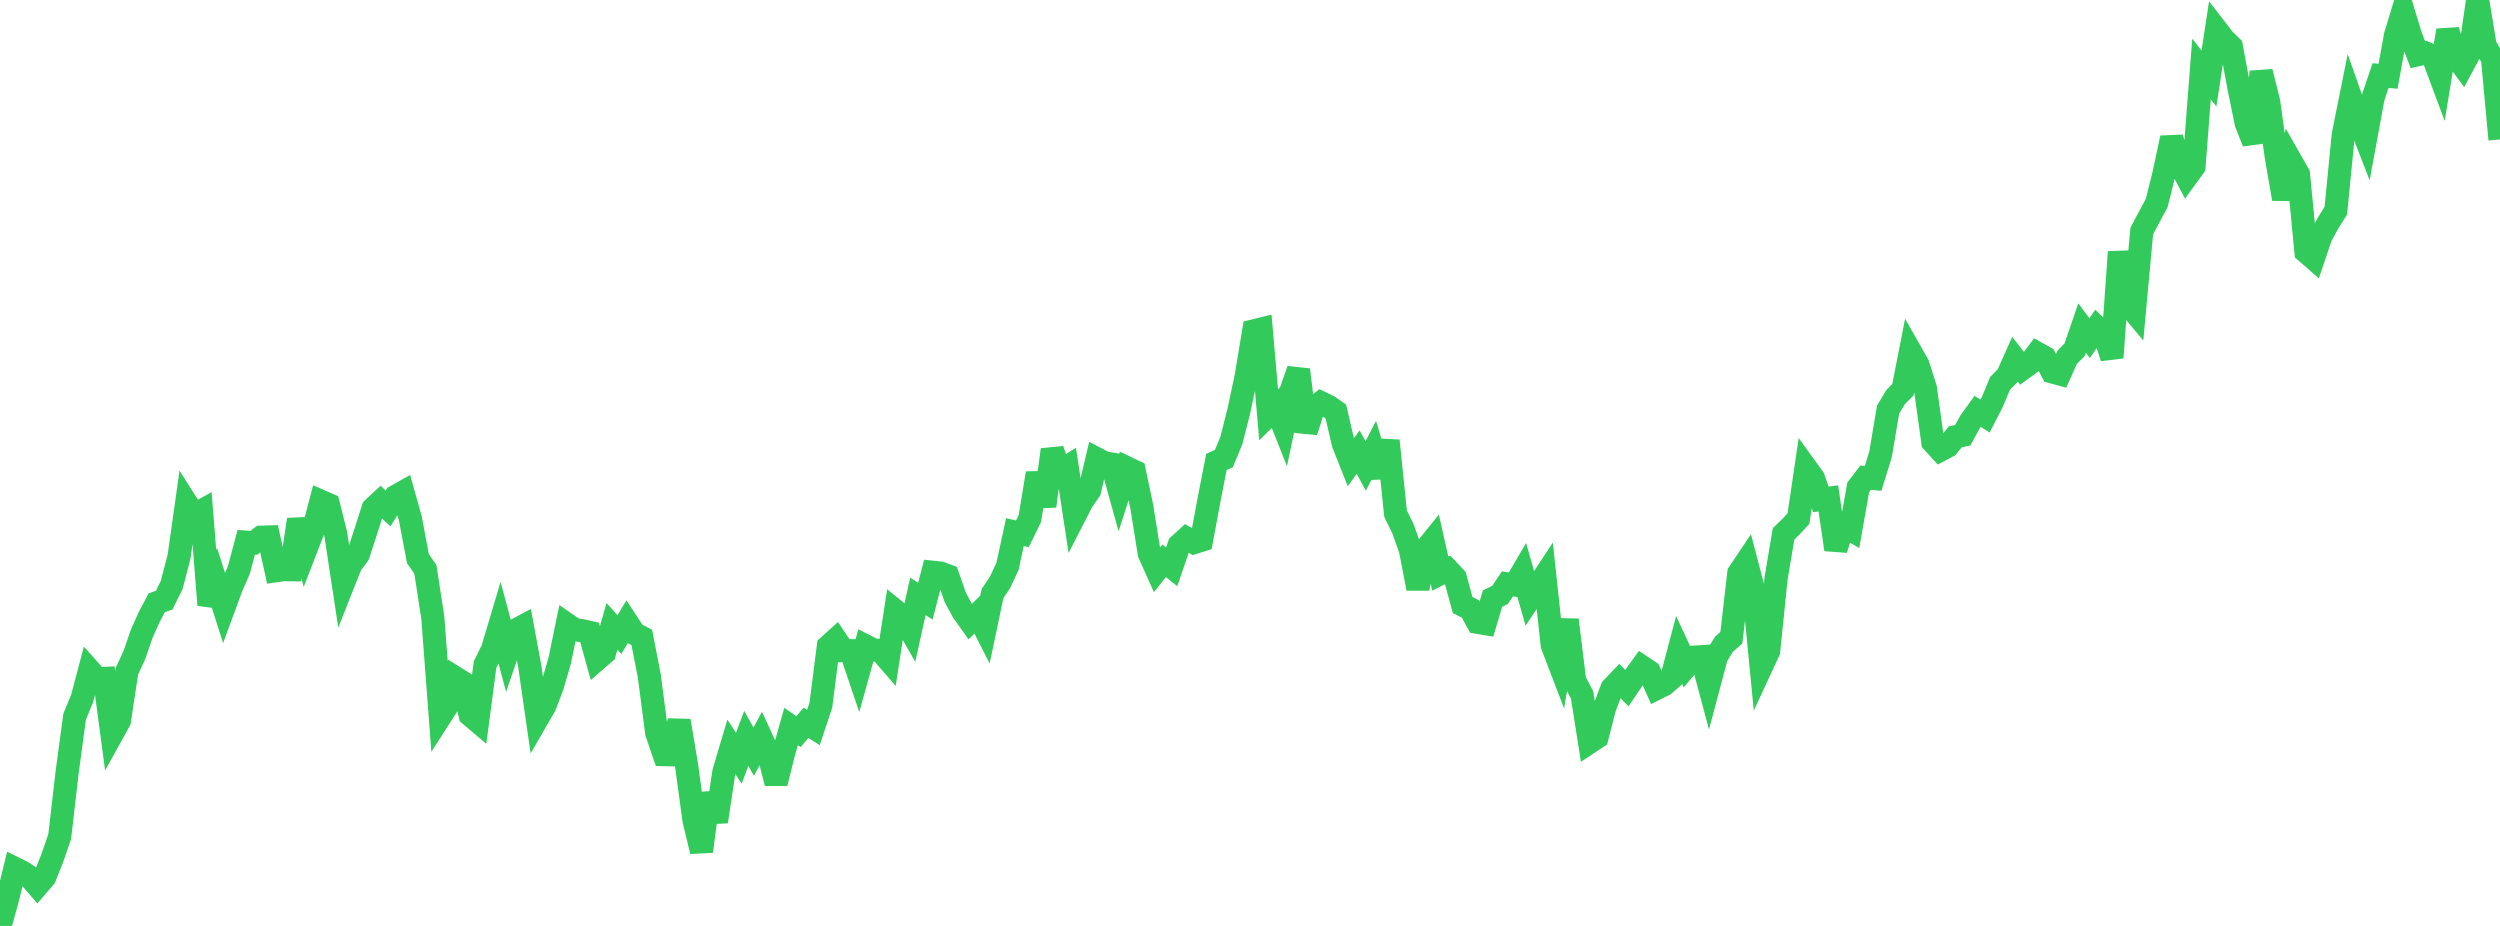 <?xml version="1.0" standalone="no"?>
<!DOCTYPE svg PUBLIC "-//W3C//DTD SVG 1.1//EN" "http://www.w3.org/Graphics/SVG/1.1/DTD/svg11.dtd">

<svg width="135" height="50" viewBox="0 0 135 50" preserveAspectRatio="none" 
  xmlns="http://www.w3.org/2000/svg"
  xmlns:xlink="http://www.w3.org/1999/xlink">


<polyline points="0.0, 50.0 0.403, 48.546 0.806, 46.896 1.209, 47.096 1.612, 47.363 2.015, 47.829 2.418, 47.359 2.821, 46.342 3.224, 45.176 3.627, 41.686 4.03, 38.696 4.433, 37.725 4.836, 36.202 5.239, 36.657 5.642, 36.636 6.045, 39.648 6.448, 38.92 6.851, 36.25 7.254, 35.375 7.657, 34.209 8.06, 33.311 8.463, 32.551 8.866, 32.408 9.269, 31.594 9.672, 30.048 10.075, 27.182 10.478, 27.818 10.881, 27.593 11.284, 32.668 11.687, 31.538 12.09, 32.804 12.493, 31.707 12.896, 30.788 13.299, 29.28 13.701, 29.314 14.104, 29.009 14.507, 28.996 14.91, 30.817 15.313, 30.76 15.716, 30.765 16.119, 28.059 16.522, 29.648 16.925, 28.608 17.328, 27.069 17.731, 27.245 18.134, 28.86 18.537, 31.511 18.94, 30.494 19.343, 29.951 19.746, 28.717 20.149, 27.457 20.552, 27.082 20.955, 27.452 21.358, 26.81 21.761, 26.583 22.164, 28.023 22.567, 30.167 22.97, 30.745 23.373, 33.361 23.776, 38.688 24.179, 38.06 24.582, 36.596 24.985, 36.849 25.388, 38.609 25.791, 38.95 26.194, 35.883 26.597, 35.067 27.0, 33.716 27.403, 35.221 27.806, 34.05 28.209, 33.836 28.612, 36.012 29.015, 38.811 29.418, 38.114 29.821, 37.06 30.224, 35.676 30.627, 33.724 31.03, 34.002 31.433, 34.057 31.836, 34.15 32.239, 35.603 32.642, 35.255 33.045, 33.821 33.448, 34.269 33.851, 33.594 34.254, 34.208 34.657, 34.42 35.06, 36.491 35.463, 39.571 35.866, 40.749 36.269, 40.758 36.672, 38.922 37.075, 41.332 37.478, 44.297 37.881, 45.972 38.284, 42.845 38.687, 44.366 39.09, 41.685 39.493, 40.331 39.896, 40.948 40.299, 39.871 40.701, 40.592 41.104, 39.837 41.507, 40.715 41.91, 42.292 42.313, 40.666 42.716, 39.233 43.119, 39.51 43.522, 39.03 43.925, 39.284 44.328, 38.074 44.731, 34.9 45.134, 34.537 45.537, 35.138 45.94, 35.138 46.343, 36.332 46.746, 34.884 47.149, 35.088 47.552, 35.144 47.955, 35.61 48.358, 32.99 48.761, 33.318 49.164, 34.023 49.567, 32.205 49.97, 32.465 50.373, 30.903 50.776, 30.945 51.179, 31.094 51.582, 32.252 51.985, 33.001 52.388, 33.569 52.791, 33.177 53.194, 33.968 53.597, 32.05 54.0, 31.451 54.403, 30.589 54.806, 28.734 55.209, 28.828 55.612, 28.002 56.015, 25.557 56.418, 27.33 56.821, 24.285 57.224, 25.47 57.627, 25.216 58.03, 27.855 58.433, 27.07 58.836, 26.489 59.239, 24.783 59.642, 24.993 60.045, 25.062 60.448, 26.513 60.851, 25.263 61.254, 25.455 61.657, 27.366 62.06, 29.886 62.463, 30.786 62.866, 30.283 63.269, 30.609 63.672, 29.437 64.075, 29.069 64.478, 29.299 64.881, 29.173 65.284, 27.011 65.687, 24.943 66.09, 24.763 66.493, 23.787 66.896, 22.198 67.299, 20.304 67.701, 17.869 68.104, 17.77 68.507, 22.4 68.91, 22.002 69.313, 23.019 69.716, 21.111 70.119, 19.968 70.522, 23.305 70.925, 22.062 71.328, 21.746 71.731, 21.94 72.134, 22.219 72.537, 23.95 72.94, 24.969 73.343, 24.414 73.746, 25.163 74.149, 24.388 74.552, 25.744 74.955, 23.797 75.358, 27.727 75.761, 28.556 76.164, 29.694 76.567, 31.781 76.97, 29.684 77.373, 29.185 77.776, 30.974 78.179, 30.769 78.582, 31.199 78.985, 32.674 79.388, 32.873 79.791, 33.603 80.194, 33.671 80.597, 32.323 81.0, 32.129 81.403, 31.53 81.806, 31.589 82.209, 30.901 82.612, 32.316 83.015, 31.713 83.418, 31.1 83.821, 34.839 84.224, 35.891 84.627, 33.477 85.03, 36.752 85.433, 37.527 85.836, 40.081 86.239, 39.814 86.642, 38.237 87.045, 37.17 87.448, 36.747 87.851, 37.159 88.254, 36.567 88.657, 36.002 89.06, 36.27 89.463, 37.17 89.866, 36.968 90.269, 36.617 90.672, 35.096 91.075, 35.966 91.478, 35.486 91.881, 35.461 92.284, 36.97 92.687, 35.453 93.09, 34.792 93.493, 34.441 93.896, 30.948 94.299, 30.348 94.701, 31.892 95.104, 36.027 95.507, 35.158 95.91, 31.221 96.313, 28.828 96.716, 28.437 97.119, 28.001 97.522, 25.266 97.925, 25.823 98.328, 26.968 98.731, 26.911 99.134, 29.673 99.537, 28.367 99.94, 28.603 100.343, 26.319 100.746, 25.793 101.149, 25.833 101.552, 24.523 101.955, 22.124 102.358, 21.448 102.761, 21.041 103.164, 18.986 103.567, 19.695 103.97, 20.965 104.373, 23.867 104.776, 24.308 105.179, 24.095 105.582, 23.59 105.985, 23.507 106.388, 22.774 106.791, 22.215 107.194, 22.466 107.597, 21.68 108.0, 20.706 108.403, 20.295 108.806, 19.395 109.209, 19.914 109.612, 19.621 110.015, 19.079 110.418, 19.305 110.821, 20.082 111.224, 20.193 111.627, 19.294 112.03, 18.887 112.433, 17.71 112.836, 18.259 113.239, 17.679 113.642, 18.061 114.045, 19.313 114.448, 13.607 114.851, 16.353 115.254, 16.835 115.657, 12.467 116.06, 11.715 116.463, 10.96 116.866, 9.336 117.269, 7.447 117.672, 8.777 118.075, 9.545 118.478, 8.989 118.881, 3.731 119.284, 4.24 119.687, 1.607 120.09, 2.129 120.493, 2.521 120.896, 4.696 121.299, 6.663 121.701, 7.681 122.104, 3.878 122.507, 5.489 122.91, 8.406 123.313, 10.741 123.716, 8.708 124.119, 9.417 124.522, 13.594 124.925, 13.945 125.328, 12.756 125.731, 12.02 126.134, 11.378 126.537, 7.277 126.94, 5.272 127.343, 6.417 127.746, 7.456 128.149, 5.267 128.552, 4.081 128.955, 4.117 129.358, 1.906 129.761, 0.578 130.164, 1.907 130.567, 2.951 130.97, 2.86 131.373, 3.027 131.776, 4.108 132.179, 1.641 132.582, 2.98 132.985, 3.536 133.388, 2.784 133.791, 0.0 134.194, 2.453 134.597, 3.159 135.0, 7.53" fill="none" stroke="#32ca5b" stroke-width="1.25"/>

</svg>